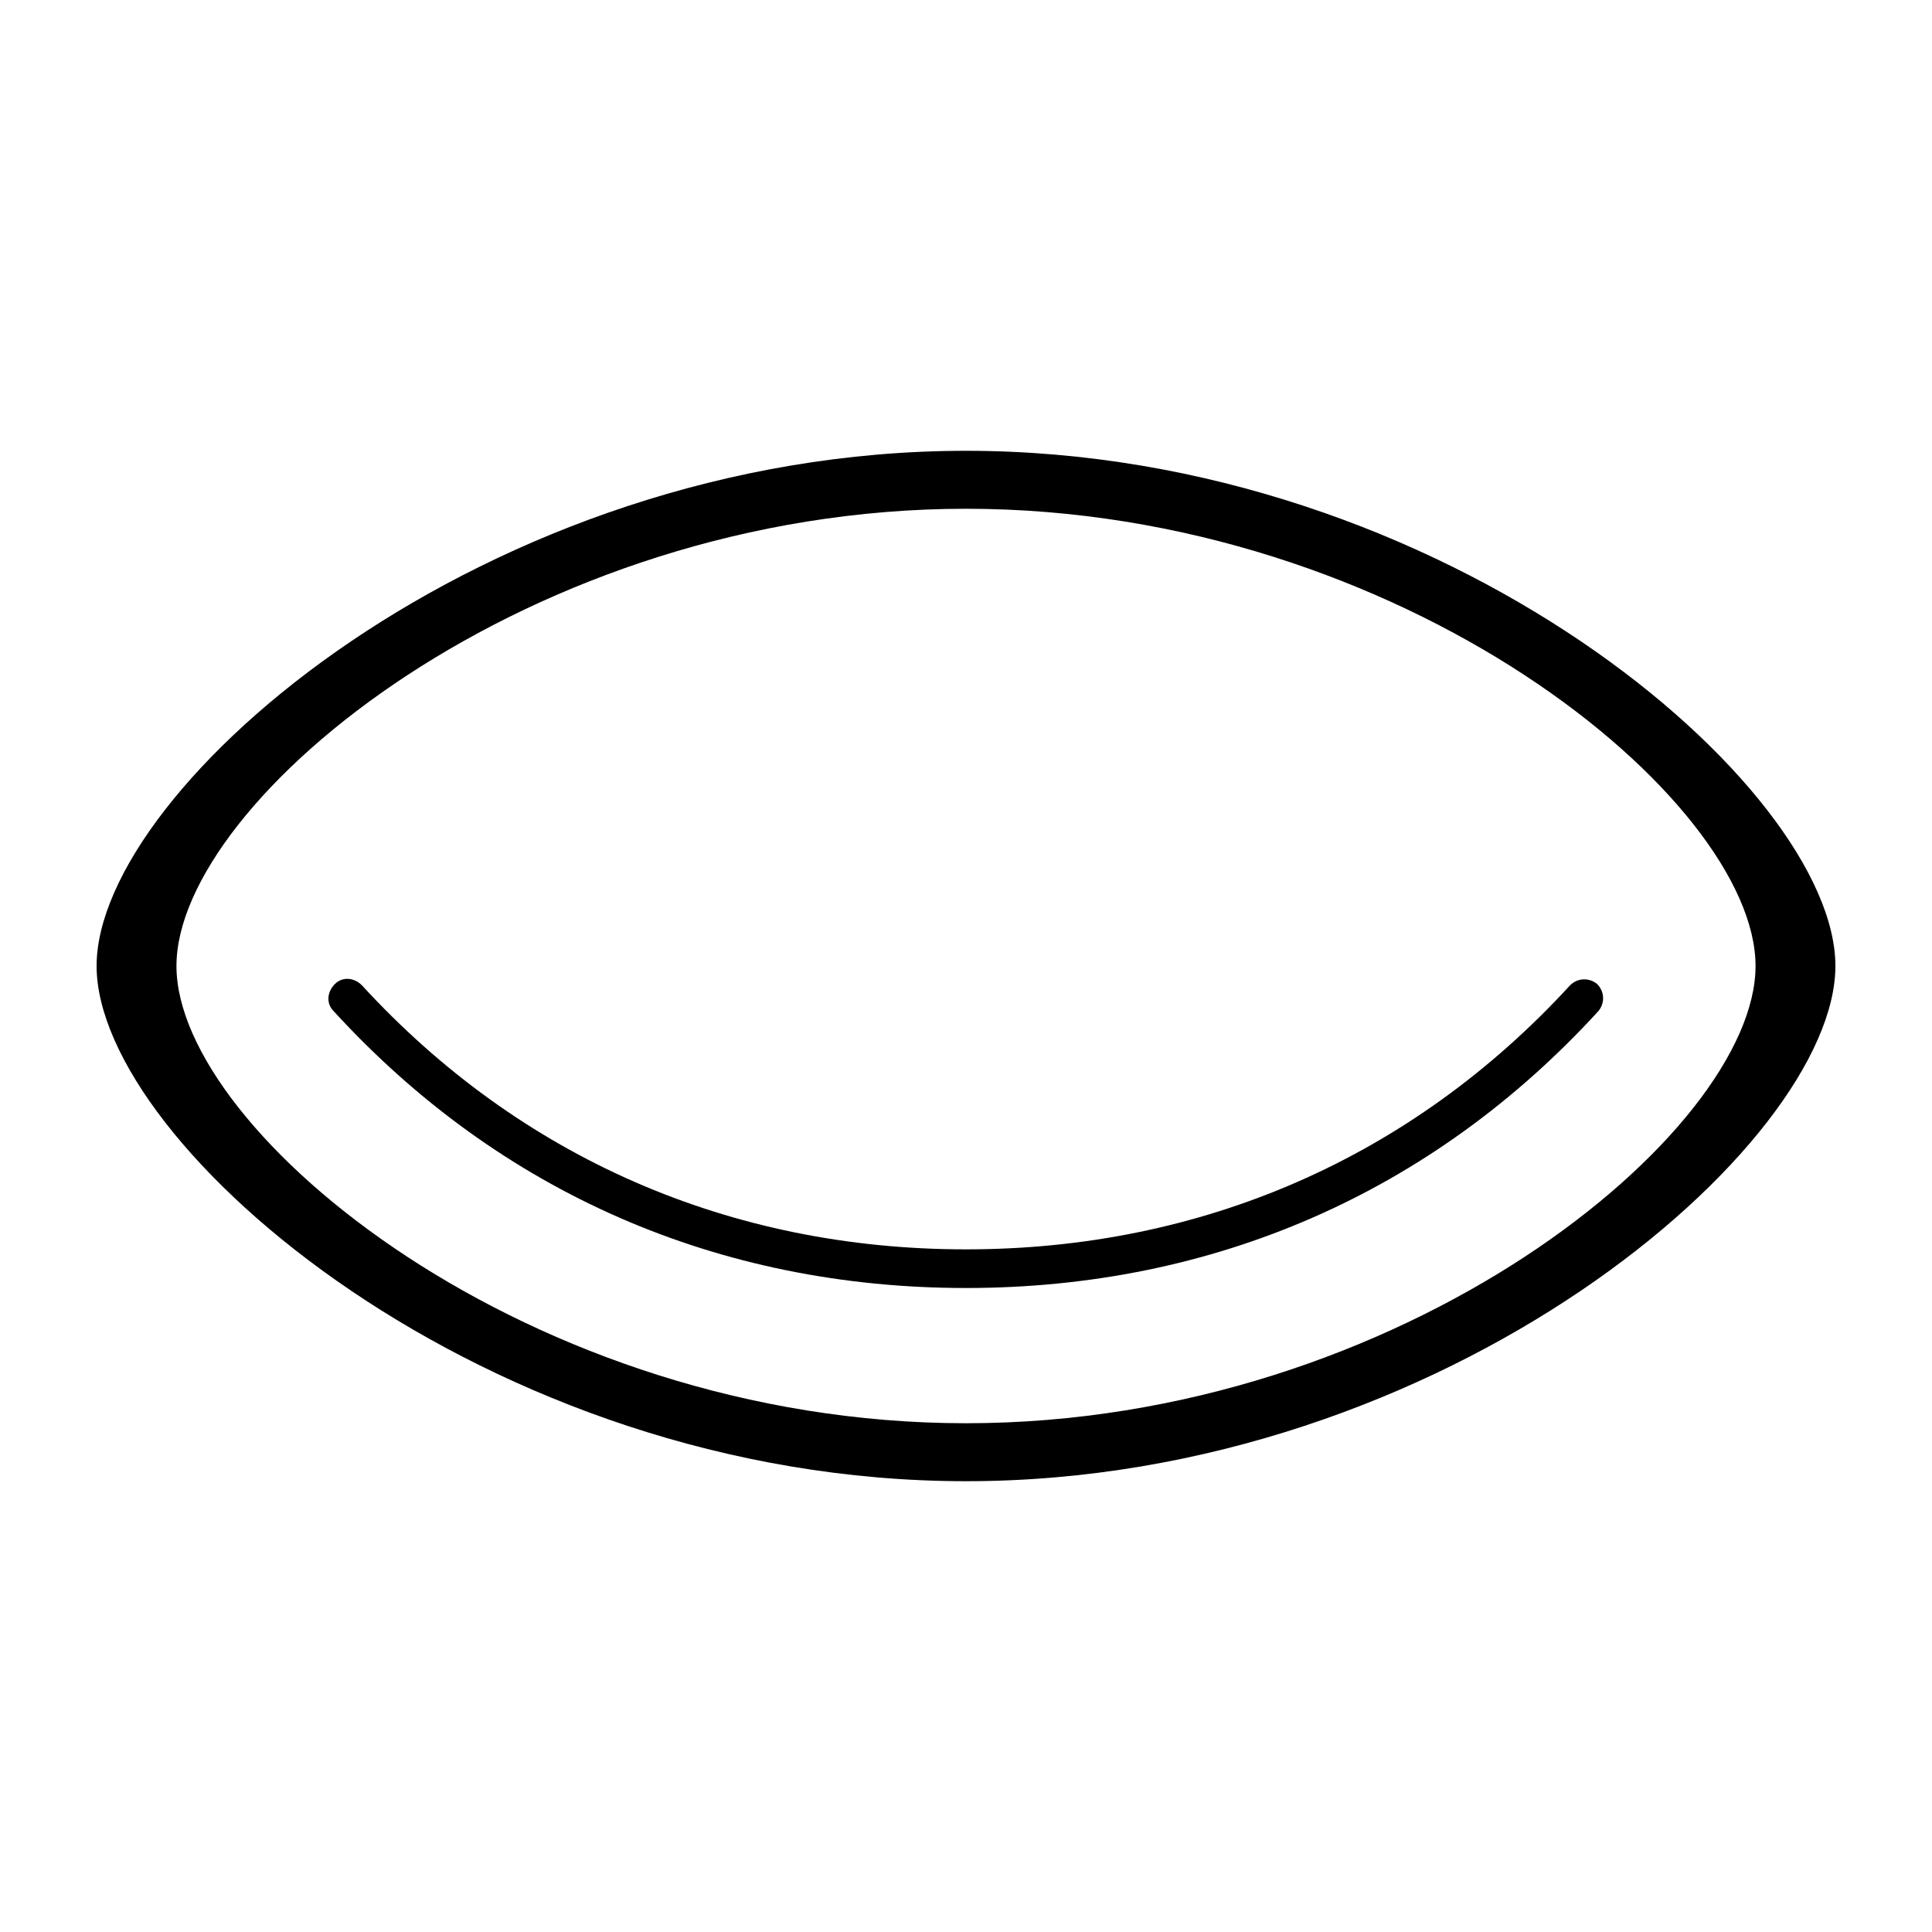 <?xml version="1.0" encoding="utf-8"?>
<!-- Generator: Adobe Illustrator 21.0.2, SVG Export Plug-In . SVG Version: 6.00 Build 0)  -->
<svg version="1.1" id="Layer_1" xmlns="http://www.w3.org/2000/svg" xmlns:xlink="http://www.w3.org/1999/xlink" x="0px" y="0px"
	 width="150px" height="150px" viewBox="0 0 150 150" style="enable-background:new 0 0 150 150;" xml:space="preserve">
<path d="M75,35C37.7,35,7.5,61.1,7.5,75s30.2,40,67.5,40s67.5-26.1,67.5-40S112.3,35,75,35z M75,110.5
	c-33.9,0-61.3-22.6-61.3-35.5S41.1,39.5,75,39.5s61.3,22.6,61.3,35.5S108.9,110.5,75,110.5z"/>
<path d="M75,100c-19.2,0-36.2-7.4-49.1-21.5c-0.6-0.6-0.5-1.5,0.1-2.1c0.6-0.6,1.5-0.5,2.1,0.1C40.4,89.9,56.7,97,75,97
	s34.6-7.1,46.9-20.5c0.6-0.6,1.5-0.6,2.1-0.1c0.6,0.6,0.6,1.5,0.1,2.1C111.2,92.6,94.2,100,75,100z"/>
</svg>
